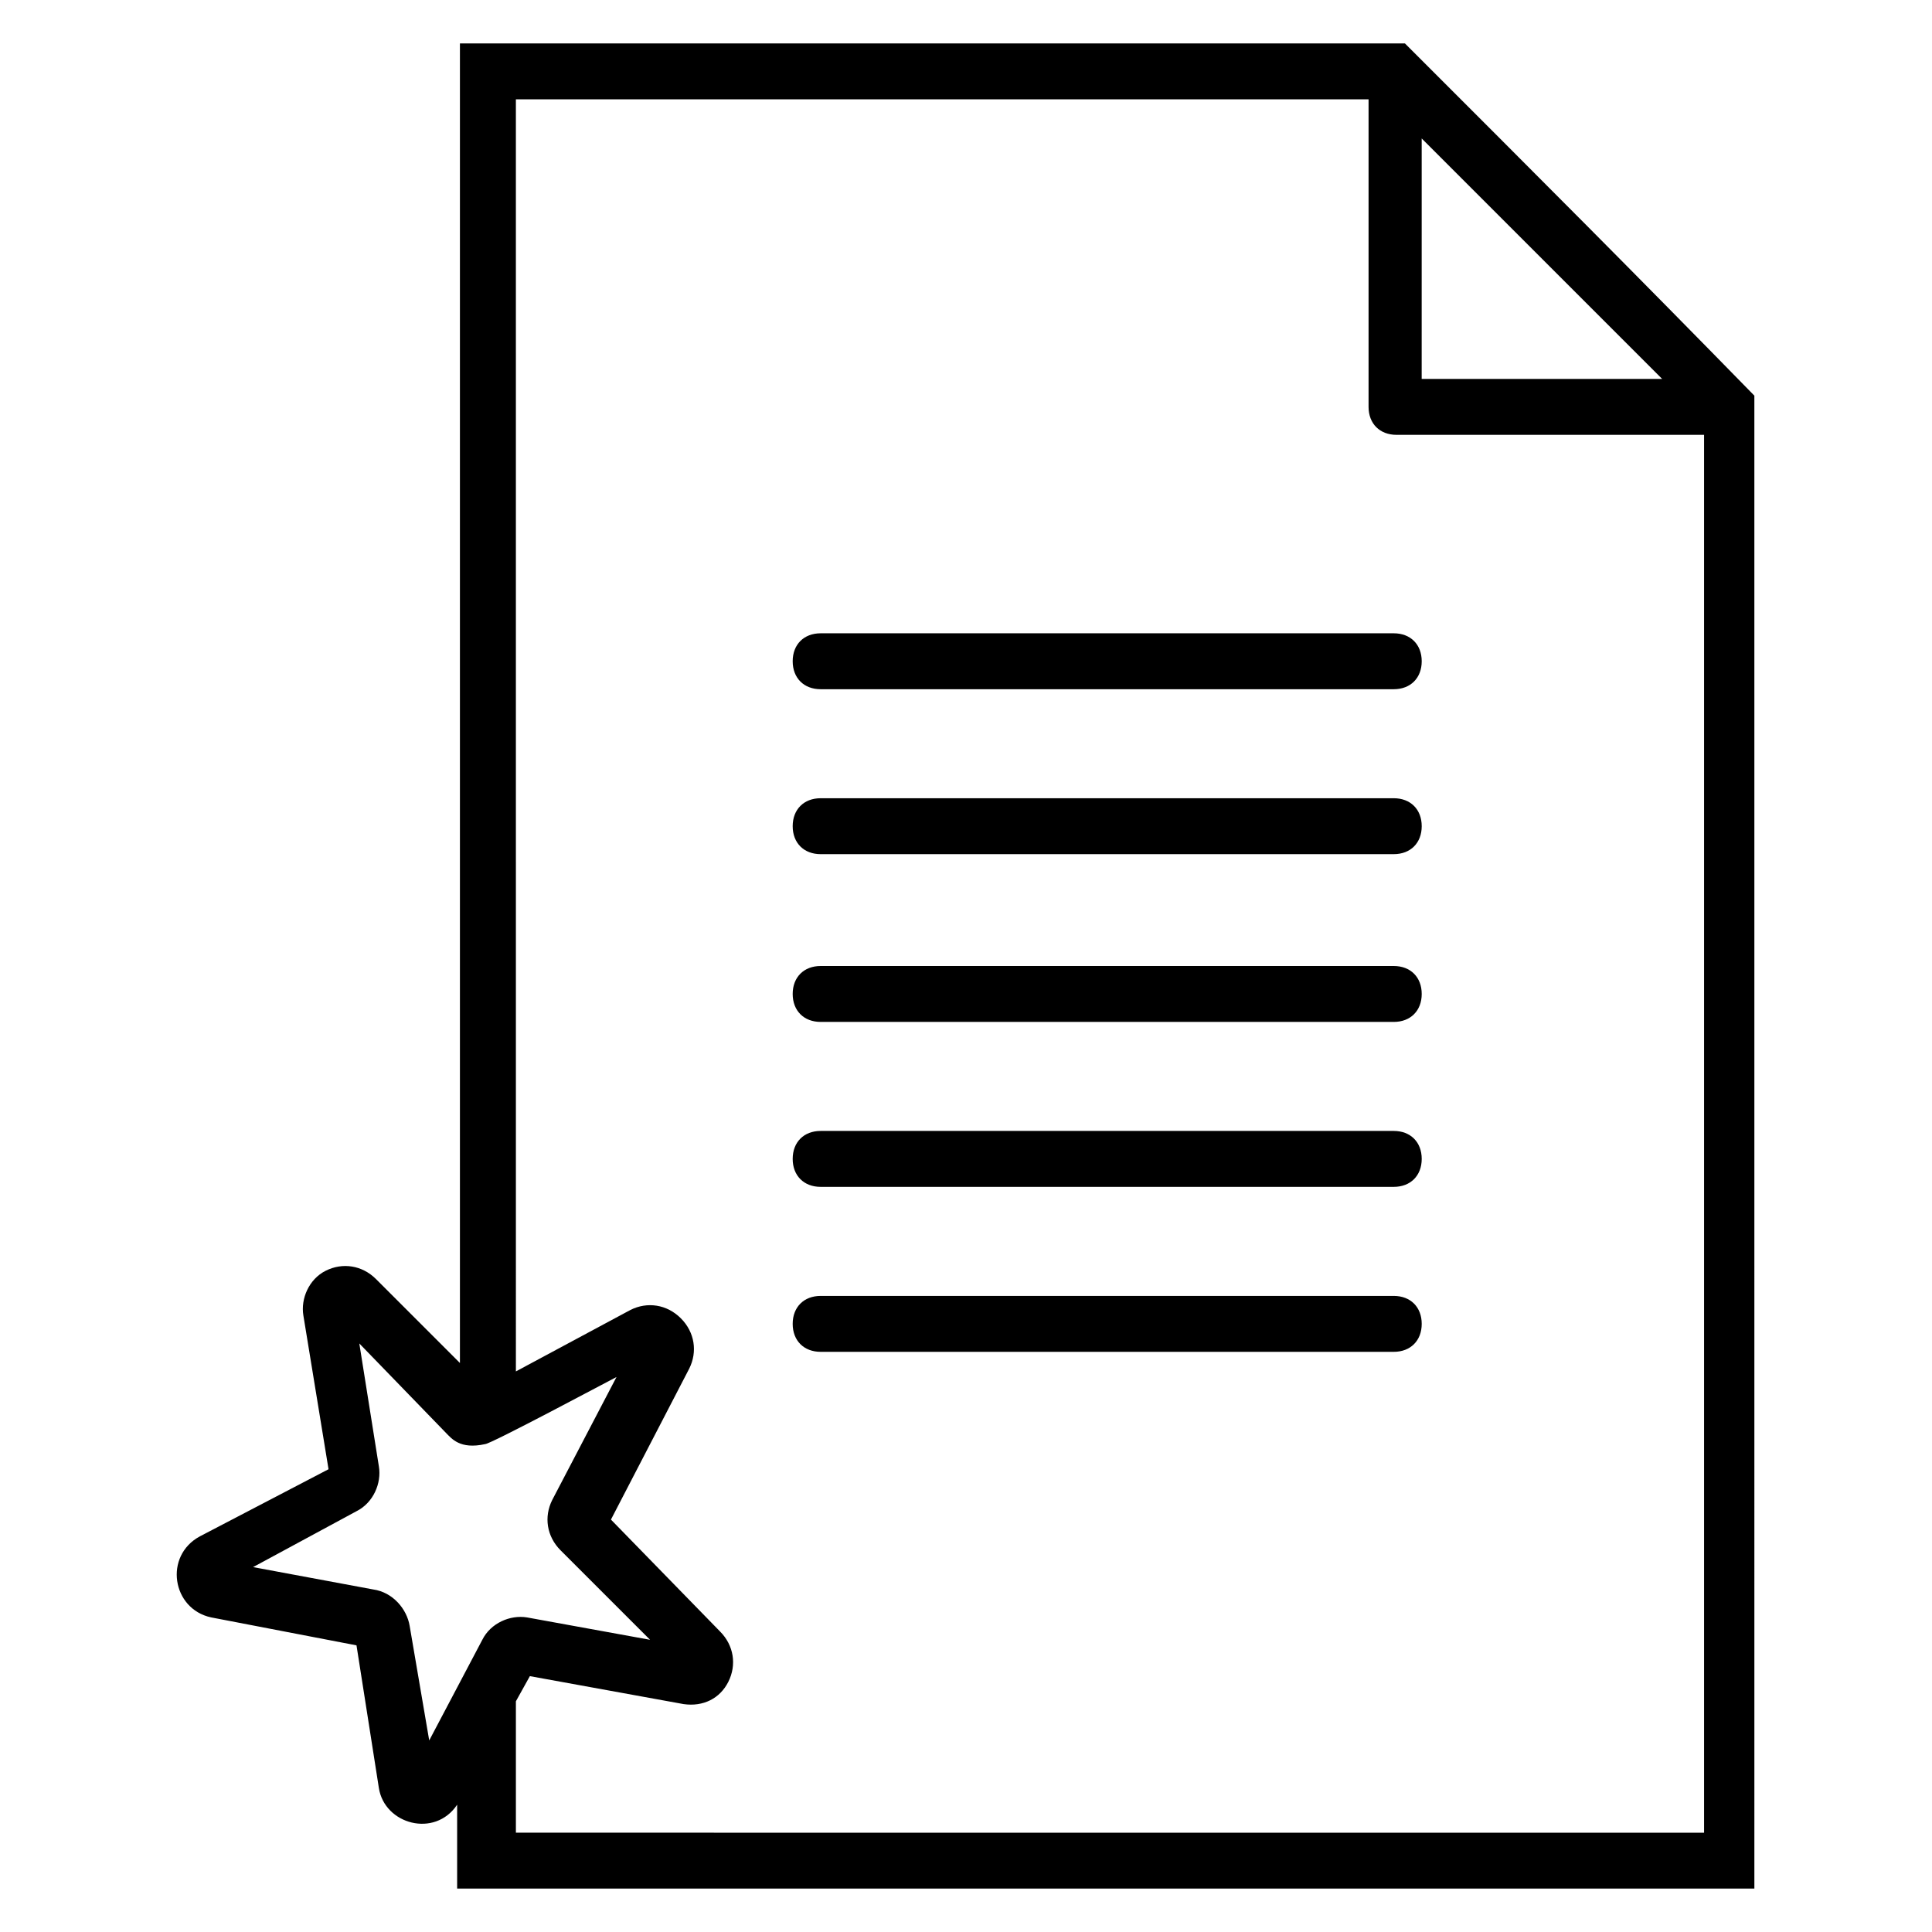 <?xml version="1.0" encoding="UTF-8"?>
<!-- Uploaded to: ICON Repo, www.iconrepo.com, Generator: ICON Repo Mixer Tools -->
<svg fill="#000000" width="800px" height="800px" version="1.1" viewBox="144 144 512 512" xmlns="http://www.w3.org/2000/svg">
 <g>
  <path d="m518.54 157.73-2.223-2.223h-250.43v349.7l-22.227-22.227c-3.703-3.703-8.891-4.445-13.336-2.223-4.445 2.223-6.668 7.41-5.926 11.855l6.668 40.75-34.082 17.781c-9.633 5.188-7.41 19.262 2.965 21.484l38.527 7.41 5.926 37.785c1.48 9.633 14.816 13.336 20.746 4.445v22.227h343.78l-0.004-395.64c-31.855-32.598-56.305-57.051-90.387-91.129zm65.938 86.684h-63.719l0.004-63.719c22.965 22.969 40.75 40.75 63.715 63.719zm-326.73 360.82-5.188-30.375c-0.742-4.445-4.445-8.891-9.633-9.633l-31.859-5.926 27.414-14.816c4.445-2.223 6.668-7.41 5.926-11.855l-5.188-32.598 22.969 23.707c1.48 1.48 3.703 4.445 10.371 2.965 1.48 0 33.34-17.039 34.82-17.781l-17.039 32.598c-2.223 4.445-1.48 9.633 2.223 13.336l23.707 23.707-32.598-5.926c-4.445-0.742-9.633 1.48-11.855 5.926zm22.969 24.449v-34.82l3.703-6.668 40.75 7.41c5.188 0.742 9.633-1.48 11.855-5.926 2.223-4.445 1.48-9.633-2.223-13.336l-28.895-29.637 20.746-40.008c2.223-4.445 1.48-9.633-2.223-13.336-3.703-3.703-8.891-4.445-13.336-2.223l-30.375 16.301-0.004-337.11h225.97v81.5c0 4.445 2.965 7.41 7.41 7.41h81.5v370.45z"/>
  <path d="m513.36 311.83h-151.88c-4.445 0-7.41 2.965-7.41 7.41 0 4.445 2.965 7.41 7.41 7.41h151.88c4.445 0 7.41-2.965 7.41-7.41 0-4.445-2.965-7.41-7.41-7.41z"/>
  <path d="m513.36 355.54h-151.88c-4.445 0-7.41 2.965-7.41 7.41s2.965 7.41 7.41 7.41h151.88c4.445 0 7.41-2.965 7.41-7.41s-2.965-7.41-7.41-7.41z"/>
  <path d="m513.36 400h-151.88c-4.445 0-7.41 2.965-7.41 7.41 0 4.445 2.965 7.41 7.41 7.41h151.88c4.445 0 7.41-2.965 7.41-7.41 0-4.449-2.965-7.41-7.41-7.41z"/>
  <path d="m513.36 443.71h-151.88c-4.445 0-7.41 2.965-7.41 7.41 0 4.445 2.965 7.41 7.41 7.41h151.88c4.445 0 7.41-2.965 7.41-7.41 0-4.445-2.965-7.41-7.41-7.41z"/>
  <path d="m513.36 487.43h-151.88c-4.445 0-7.41 2.965-7.41 7.41 0 4.445 2.965 7.41 7.41 7.41h151.88c4.445 0 7.41-2.965 7.41-7.41 0-4.449-2.965-7.41-7.41-7.41z"/>
 </g>
</svg>